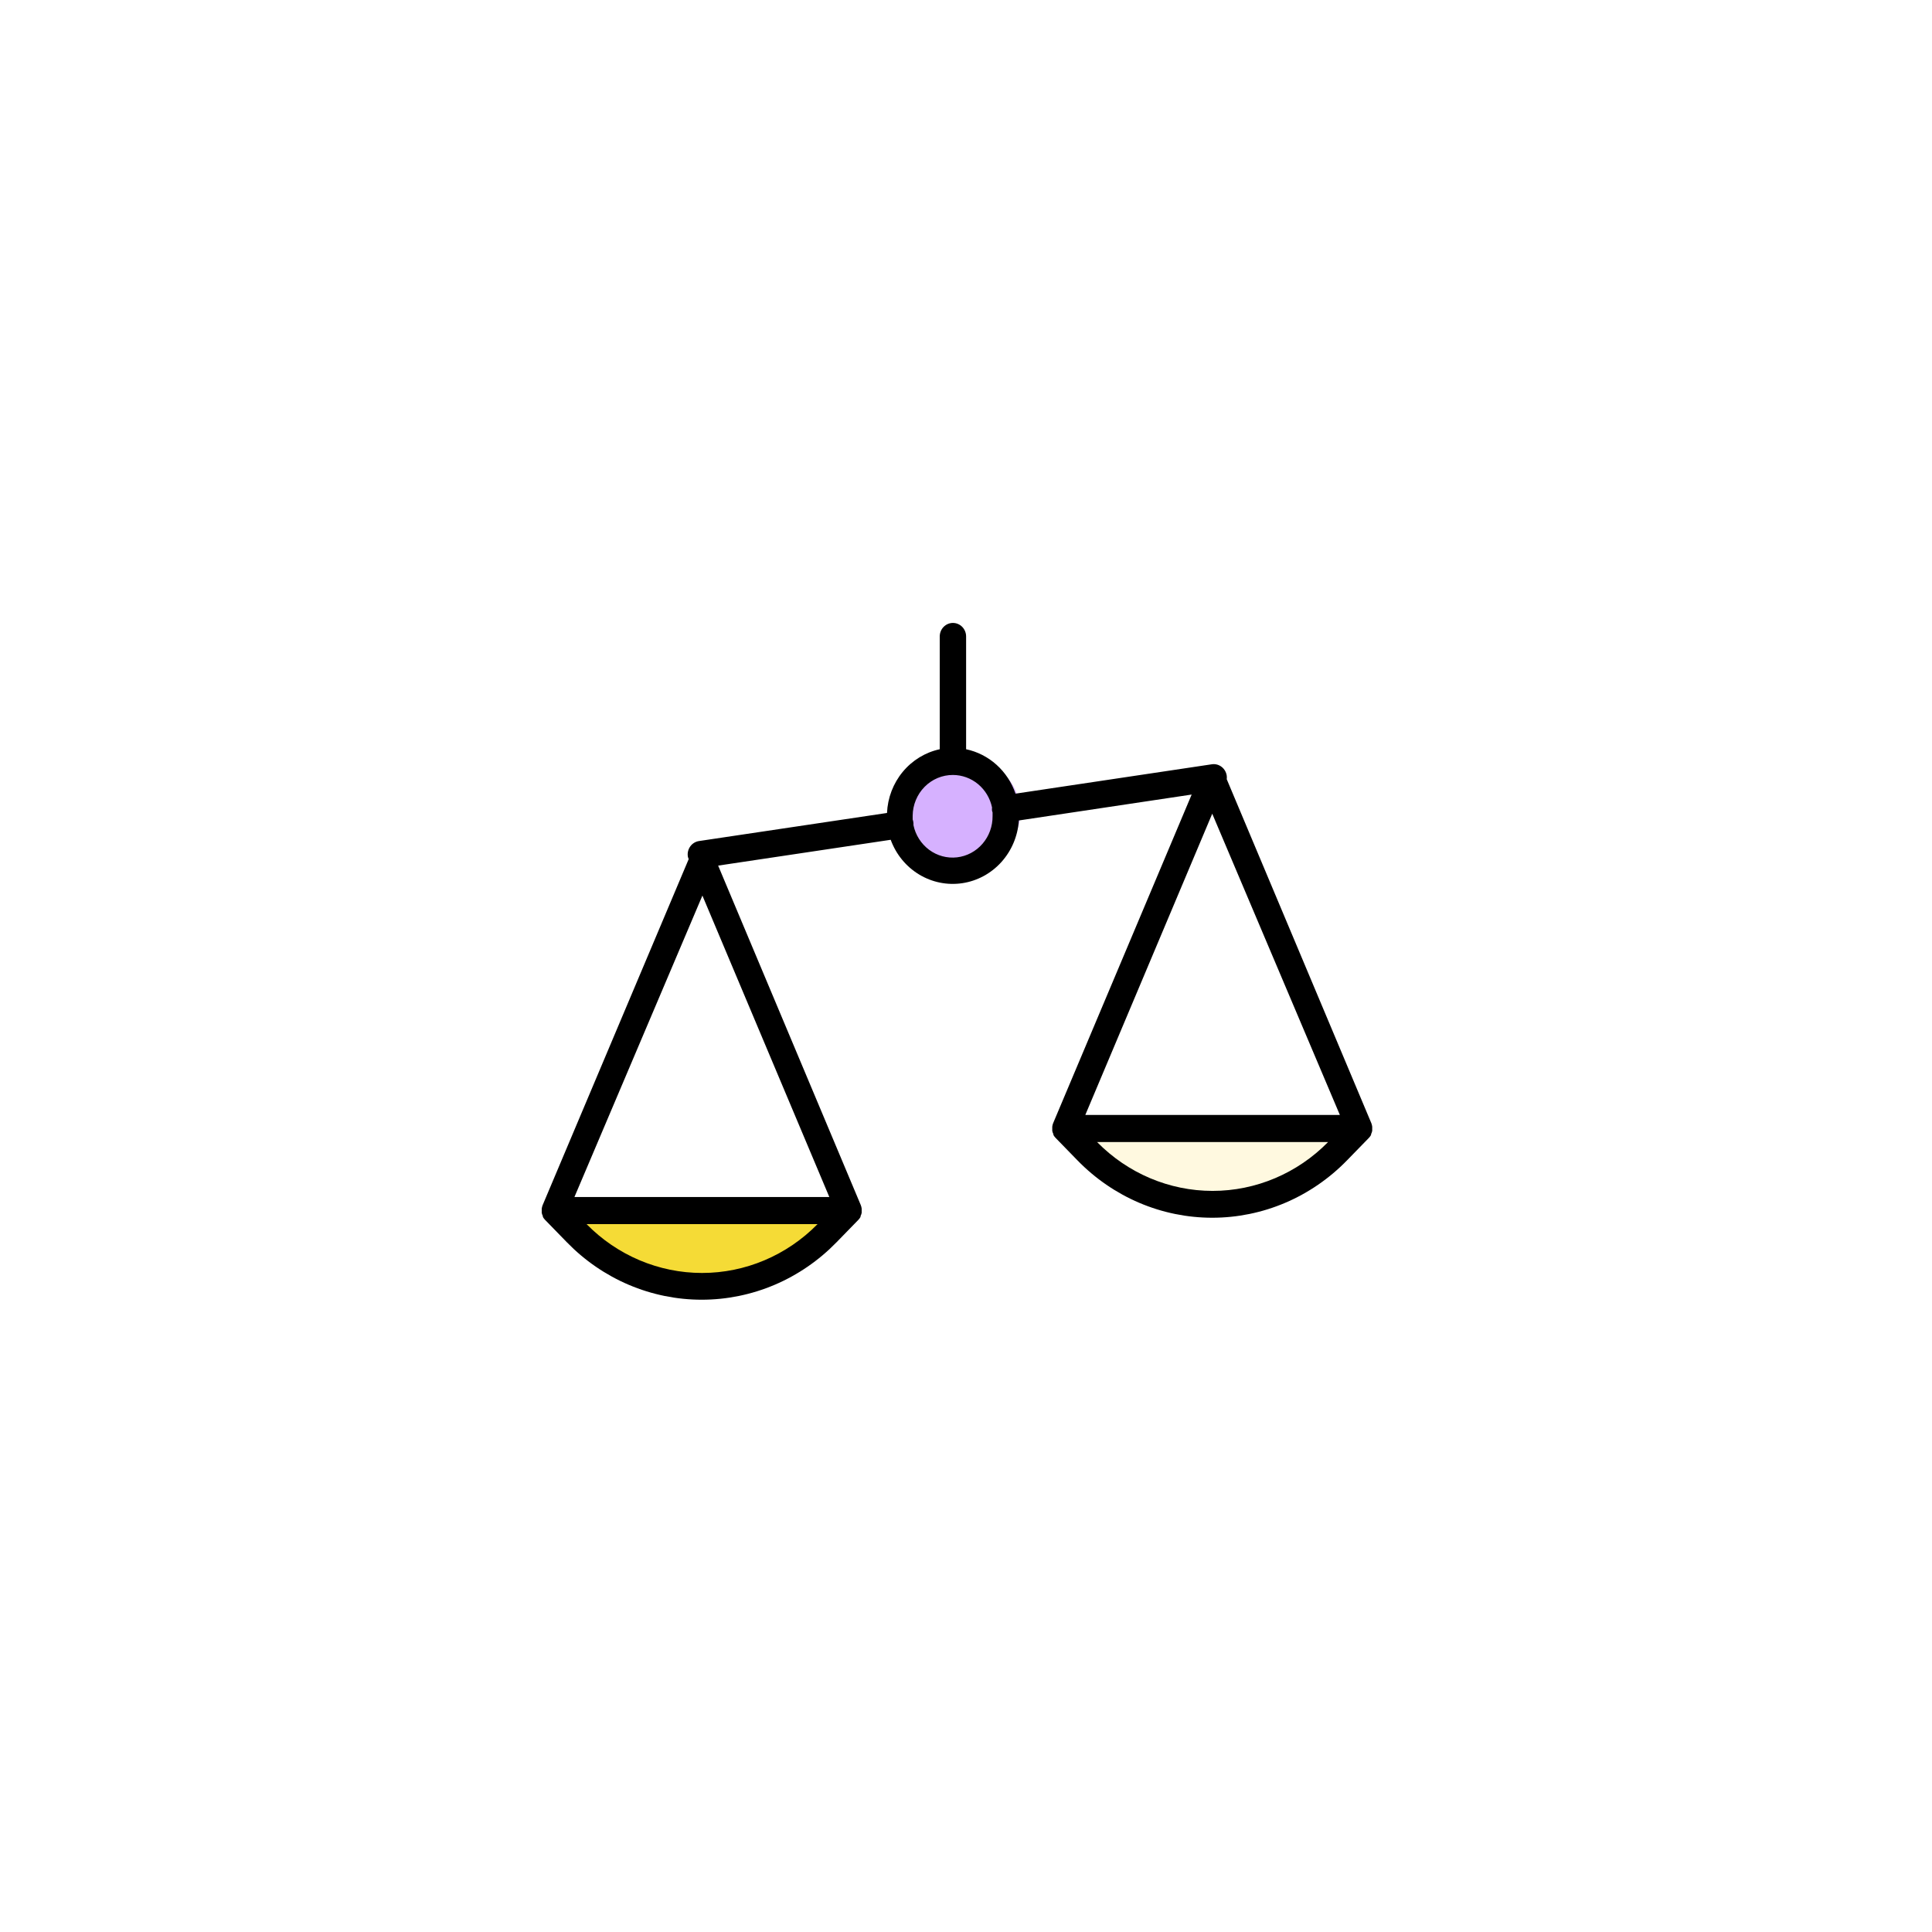 <svg width="214" height="214" viewBox="0 0 214 214" fill="none" xmlns="http://www.w3.org/2000/svg">
    <g filter="url(#filter0_d_1814_7774)">
        <rect x="25" y="5" width="164" height="164" rx="82" fill="white"/>
        <circle cx="107" cy="70" r="6" fill="#D6B1FF"/>
        <path d="M150.5 105.5H119C120.667 108.333 126.1 114 134.5 114C142.9 114 148.667 108.333 150.5 105.5Z" fill="#FFF9E0"/>
        <path d="M93.5 114.5H62C63.667 117.333 69.1 123 77.5 123C85.9 123 91.667 117.333 93.5 114.5Z" fill="#F5DB36"/>
        <path d="M60.005 114.34C60.031 114.469 60.073 114.593 60.131 114.71V114.79C60.195 114.907 60.274 115.014 60.365 115.11L62.799 117.61C64.758 119.624 67.085 121.222 69.646 122.313C72.207 123.403 74.953 123.964 77.725 123.964C80.498 123.964 83.243 123.403 85.804 122.313C88.365 121.222 90.692 119.624 92.651 117.61L95.085 115.11C95.177 115.015 95.255 114.907 95.319 114.79V114.71C95.377 114.593 95.419 114.469 95.445 114.34C95.452 114.257 95.452 114.173 95.445 114.09C95.445 114.09 95.445 114.02 95.445 113.98C95.445 113.94 95.445 113.91 95.445 113.88C95.43 113.746 95.398 113.615 95.348 113.49L79.546 75.88L98.659 73.02C99.249 74.632 100.358 75.987 101.802 76.861C103.246 77.736 104.938 78.076 106.596 77.826C108.255 77.576 109.78 76.751 110.918 75.487C112.057 74.223 112.74 72.598 112.854 70.88L131.996 68.01L116.652 104.41C116.602 104.535 116.569 104.666 116.554 104.8C116.554 104.8 116.554 104.87 116.554 104.9C116.554 104.93 116.554 104.97 116.554 105.01C116.547 105.093 116.547 105.177 116.554 105.26C116.58 105.389 116.623 105.513 116.681 105.63V105.71C116.744 105.827 116.823 105.934 116.914 106.03L119.348 108.53C121.308 110.544 123.635 112.142 126.196 113.233C128.757 114.323 131.502 114.884 134.275 114.884C137.047 114.884 139.792 114.323 142.353 113.233C144.914 112.142 147.241 110.544 149.201 108.53L151.635 106.03C151.726 105.935 151.805 105.827 151.868 105.71V105.63C151.926 105.513 151.969 105.389 151.995 105.26C152.002 105.177 152.002 105.093 151.995 105.01C151.995 105.01 151.995 104.94 151.995 104.9C151.995 104.86 151.995 104.83 151.995 104.8C151.98 104.666 151.947 104.535 151.898 104.41L135.881 66.31C135.898 66.181 135.898 66.049 135.881 65.92C135.825 65.536 135.627 65.189 135.327 64.952C135.028 64.715 134.65 64.607 134.275 64.65L112.484 67.91C112.064 66.674 111.339 65.571 110.38 64.709C109.421 63.846 108.261 63.254 107.012 62.99V50.5C107.012 50.102 106.859 49.721 106.585 49.439C106.311 49.158 105.939 49 105.552 49C105.165 49 104.793 49.158 104.519 49.439C104.245 49.721 104.091 50.102 104.091 50.5V62.99C102.493 63.334 101.052 64.215 99.994 65.493C98.936 66.771 98.323 68.374 98.25 70.05L77.423 73.16C77.233 73.188 77.051 73.254 76.886 73.355C76.721 73.456 76.577 73.589 76.462 73.747C76.347 73.905 76.264 74.084 76.216 74.275C76.169 74.466 76.159 74.665 76.187 74.86C76.208 74.963 76.241 75.064 76.284 75.16L60.102 113.5C60.053 113.625 60.02 113.756 60.005 113.89C60.005 113.89 60.005 113.96 60.005 113.99C60.005 114.02 60.005 114.06 60.005 114.1C59.998 114.18 59.998 114.26 60.005 114.34ZM77.803 79.2L91.862 112.59H63.627L77.803 79.2ZM64.97 115.59H90.558C87.155 119.056 82.557 121.001 77.764 121.001C72.972 121.001 68.373 119.056 64.97 115.59ZM120.215 103.5L134.275 70.13L148.412 103.5H120.215ZM121.52 106.5H147.107C143.704 109.966 139.106 111.911 134.313 111.911C129.521 111.911 124.923 109.966 121.52 106.5ZM105.552 65.84C106.566 65.842 107.549 66.2 108.337 66.855C109.125 67.51 109.671 68.422 109.885 69.44C109.87 69.563 109.87 69.687 109.885 69.81C109.9 69.871 109.92 69.931 109.943 69.99C109.943 70.12 109.943 70.25 109.943 70.39C109.956 71.519 109.56 72.612 108.831 73.457C108.103 74.303 107.095 74.84 106.002 74.965C104.91 75.09 103.812 74.793 102.92 74.132C102.029 73.471 101.409 72.494 101.18 71.39C101.195 71.179 101.165 70.968 101.093 70.77C101.093 70.63 101.093 70.5 101.093 70.35C101.105 69.146 101.582 67.996 102.417 67.151C103.252 66.306 104.379 65.835 105.552 65.84Z" fill="black"/>
    </g>
    <defs>
        <filter id="filter0_d_1814_7774" x="0" y="0" width="214" height="214" filterUnits="userSpaceOnUse" color-interpolation-filters="sRGB">
            <feFlood flood-opacity="0" result="BackgroundImageFix"/>
            <feColorMatrix in="SourceAlpha" type="matrix" values="0 0 0 0 0 0 0 0 0 0 0 0 0 0 0 0 0 0 127 0" result="hardAlpha"/>
            <feOffset dy="20"/>
            <feGaussianBlur stdDeviation="12.5"/>
            <feComposite in2="hardAlpha" operator="out"/>
            <feColorMatrix type="matrix" values="0 0 0 0 0 0 0 0 0 0 0 0 0 0 0 0 0 0 0.05 0"/>
            <feBlend mode="normal" in2="BackgroundImageFix" result="effect1_dropShadow_1814_7774"/>
            <feBlend mode="normal" in="SourceGraphic" in2="effect1_dropShadow_1814_7774" result="shape"/>
        </filter>
    </defs>
</svg>
